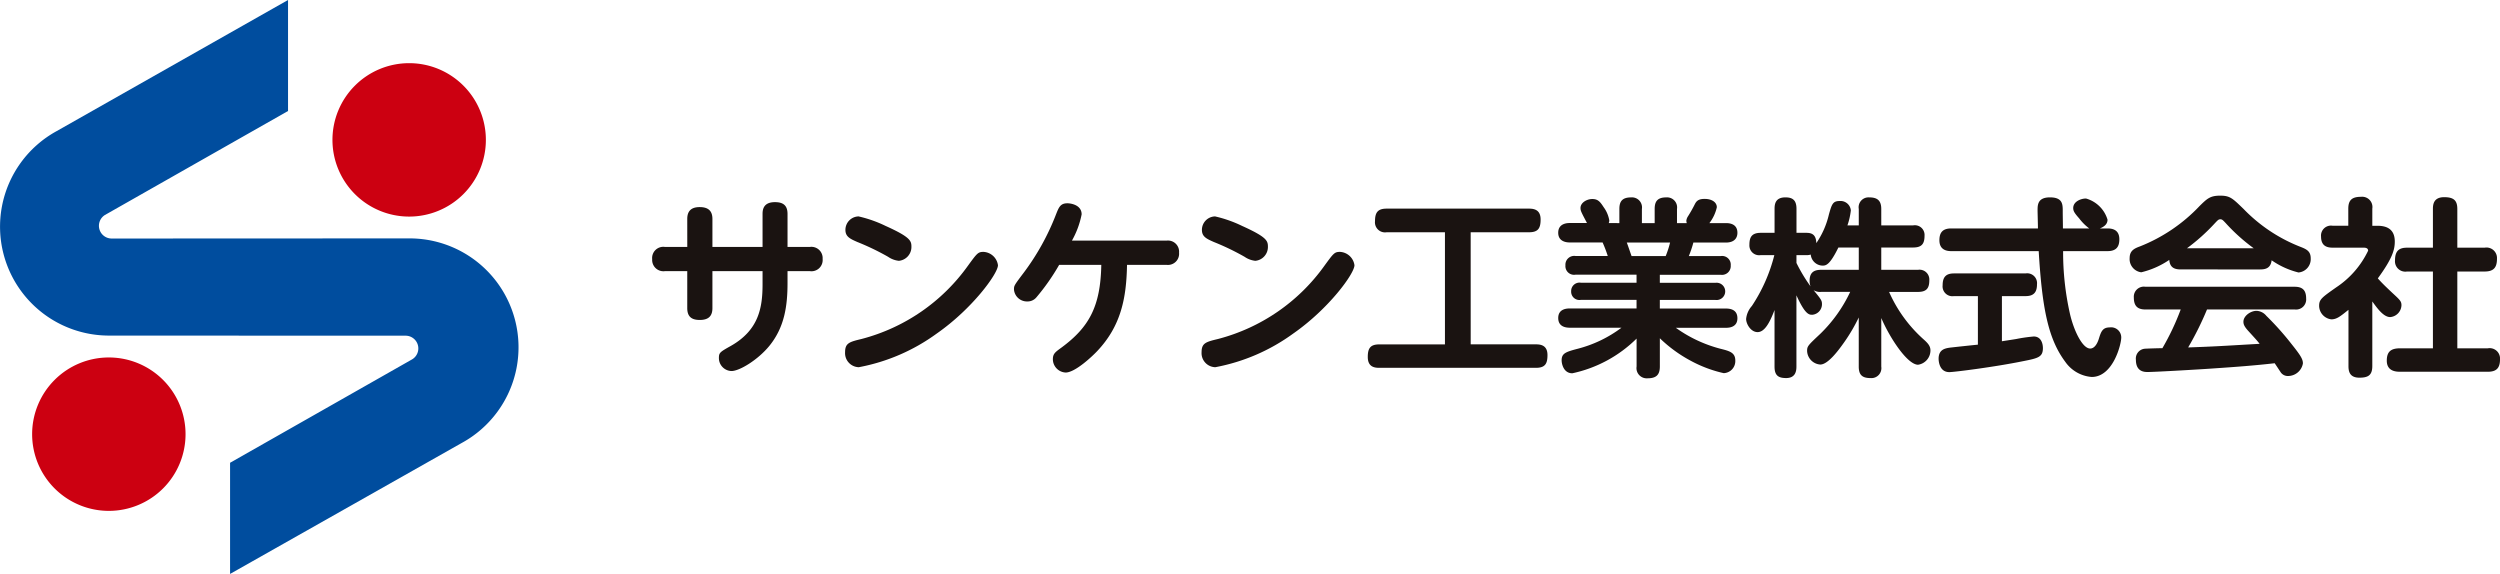 <svg xmlns="http://www.w3.org/2000/svg" width="280" height="64.28" viewBox="0 0 280 64.28">
  <g id="グループ_8" data-name="グループ 8" transform="translate(-33 -23)">
    <g id="グループ_6" data-name="グループ 6" transform="translate(33 23)">
      <path id="パス_1" data-name="パス 1" d="M236.272,53.484a8.591,8.591,0,1,0,8.591-8.591,8.591,8.591,0,0,0-8.591,8.591" transform="translate(-199.037 -37.818)" fill="#c01"/>
      <path id="パス_2" data-name="パス 2" d="M22.835,262.637a8.591,8.591,0,1,0,8.591-8.591,8.591,8.591,0,0,0-8.591,8.591" transform="translate(-19.236 -214.01)" fill="#c01"/>
      <path id="パス_3" data-name="パス 3" d="M25.768,51.831V64.28l25.92-14.654A12.2,12.2,0,0,0,45.875,26.7l-33.369.015a1.426,1.426,0,0,1-.757-2.634L32.26,12.432V0L6.344,14.685a12.2,12.2,0,0,0,5.853,22.9l33.228.013a1.426,1.426,0,0,1,.654,2.694Z" fill="#004d9e"/>
    </g>
    <g id="グループ_5" data-name="グループ 5" transform="translate(106.045 44.914)">
      <g id="グループ_7" data-name="グループ 7" transform="translate(0 0)">
        <path id="パス_4" data-name="パス 4" d="M3.928,9.373c0-.726.3-1.324,1.388-1.324.918,0,1.43.384,1.43,1.324v3.138h5.615V8.818c0-.534.128-1.324,1.388-1.324.918,0,1.409.363,1.409,1.324v3.693h2.5a1.259,1.259,0,0,1,1.43,1.345,1.253,1.253,0,0,1-1.43,1.366h-2.5v1.3c0,2.562-.32,4.974-2.05,7.088-1.281,1.558-3.33,2.8-4.227,2.8a1.453,1.453,0,0,1-1.409-1.43c0-.619.085-.683,1.345-1.388,3.117-1.772,3.544-4.27,3.544-6.9V15.223H6.746v4.142c0,.854-.406,1.324-1.409,1.324-.79,0-1.409-.256-1.409-1.324V15.223H1.43A1.264,1.264,0,0,1,0,13.877a1.251,1.251,0,0,1,1.43-1.366h2.5Z" transform="translate(0 -6.768)" fill="#1a1311"/>
        <path id="パス_5" data-name="パス 5" d="M240.16,29.489c0,.939-2.882,4.889-6.875,7.664a21.535,21.535,0,0,1-8.71,3.757,1.578,1.578,0,0,1-1.537-1.687c0-1.025.512-1.153,1.836-1.473a21.232,21.232,0,0,0,11.934-8.219c1-1.366,1.11-1.537,1.729-1.537a1.725,1.725,0,0,1,1.623,1.494m-12.532-4.377c2.69,1.217,2.839,1.644,2.839,2.284a1.556,1.556,0,0,1-1.409,1.6,2.6,2.6,0,0,1-1.2-.448,27.743,27.743,0,0,0-3.459-1.665c-.769-.342-1.324-.576-1.324-1.345a1.508,1.508,0,0,1,1.473-1.516,14,14,0,0,1,3.074,1.089" transform="translate(-201.433 -21.697)" fill="#1a1311"/>
        <path id="パス_6" data-name="パス 6" d="M423.371,15.713a24.356,24.356,0,0,1-2.541,3.629,1.283,1.283,0,0,1-1.025.47,1.458,1.458,0,0,1-1.494-1.324c0-.448,0-.448,1.11-1.921a27.1,27.1,0,0,0,3.608-6.533c.3-.747.47-1.217,1.26-1.217.406,0,1.6.192,1.6,1.238A9.8,9.8,0,0,1,424.8,13H435.39a1.246,1.246,0,0,1,1.409,1.345,1.25,1.25,0,0,1-1.409,1.366h-4.419c-.064,3.736-.683,6.832-3.309,9.628-.555.6-2.5,2.434-3.565,2.434a1.5,1.5,0,0,1-1.43-1.494c0-.6.256-.79.961-1.3,3.1-2.284,4.377-4.611,4.462-9.266Z" transform="translate(-377.79 -7.963)" fill="#1a1311"/>
        <path id="パス_7" data-name="パス 7" d="M652.3,29.489c0,.939-2.882,4.889-6.875,7.664a21.536,21.536,0,0,1-8.71,3.757,1.578,1.578,0,0,1-1.537-1.687c0-1.025.512-1.153,1.836-1.473a21.232,21.232,0,0,0,11.934-8.219c1-1.366,1.11-1.537,1.729-1.537a1.725,1.725,0,0,1,1.623,1.494m-12.532-4.377c2.69,1.217,2.839,1.644,2.839,2.284a1.556,1.556,0,0,1-1.409,1.6,2.6,2.6,0,0,1-1.2-.448,27.727,27.727,0,0,0-3.458-1.665c-.768-.342-1.324-.576-1.324-1.345a1.508,1.508,0,0,1,1.473-1.516,14,14,0,0,1,3.074,1.089" transform="translate(-573.646 -21.697)" fill="#1a1311"/>
        <path id="パス_8" data-name="パス 8" d="M838.884,30.189h7.3c.512,0,1.3.085,1.3,1.2,0,.961-.256,1.43-1.3,1.43H828.657c-.534,0-1.3-.085-1.3-1.217,0-.961.278-1.409,1.3-1.409H836V17.635h-6.533a1.126,1.126,0,0,1-1.3-1.238c0-.961.3-1.409,1.3-1.409h15.948c.6,0,1.3.149,1.3,1.217,0,.982-.278,1.43-1.3,1.43h-6.533Z" transform="translate(-747.211 -13.536)" fill="#1a1311"/>
        <path id="パス_9" data-name="パス 9" d="M1054.38,4.867V3.287c0-.875.342-1.3,1.324-1.3a1.127,1.127,0,0,1,1.2,1.3v1.58h1.43V3.287c0-.811.278-1.3,1.3-1.3a1.127,1.127,0,0,1,1.2,1.3v1.58h1.089c0-.043-.043-.171-.043-.256a1.1,1.1,0,0,1,.149-.448,15.135,15.135,0,0,0,.833-1.473c.171-.3.384-.534,1.068-.534.79,0,1.366.363,1.366.939a4.526,4.526,0,0,1-.833,1.772h1.857c.448,0,1.281.107,1.281,1.089,0,.534-.3,1.089-1.281,1.089h-3.651a12.087,12.087,0,0,1-.512,1.516h3.565a.969.969,0,0,1,1.131,1.046.982.982,0,0,1-1.131,1.046h-6.81v.9h6.234a.968.968,0,1,1,0,1.921h-6.234v.961h7.408c.6,0,1.281.192,1.281,1.089,0,1.067-1.046,1.067-1.281,1.067H1060.7a15.073,15.073,0,0,0,5,2.348c1.025.256,1.665.427,1.665,1.324a1.35,1.35,0,0,1-1.3,1.409,14.3,14.3,0,0,1-3.693-1.388,15.438,15.438,0,0,1-3.458-2.519v3.16c0,.961-.427,1.324-1.388,1.324a1.145,1.145,0,0,1-1.217-1.324V17.8a14.544,14.544,0,0,1-7.195,3.886c-1,0-1.2-1.089-1.2-1.452,0-.769.448-.939,1.751-1.281a14,14,0,0,0,4.953-2.37h-5.786c-.6,0-1.3-.192-1.3-1.089,0-1.068,1.046-1.068,1.3-1.068h7.472v-.961h-6.234a.927.927,0,0,1-1.089-.961.938.938,0,0,1,1.089-.961h6.234v-.9h-6.832a.969.969,0,0,1-1.132-1.046.982.982,0,0,1,1.132-1.046h3.608a14.681,14.681,0,0,0-.577-1.516h-3.672c-.448,0-1.3-.128-1.3-1.089,0-1.089,1.089-1.089,1.3-1.089h1.922c-.641-1.217-.726-1.366-.726-1.687,0-.576.683-1,1.324-1,.619,0,.875.3,1.26.9a3.493,3.493,0,0,1,.641,1.494.754.754,0,0,1-.064.3Zm5.188,3.693a10.346,10.346,0,0,0,.491-1.516h-4.846c.085.213.448,1.281.534,1.516Z" transform="translate(-946.056 -1.793)" fill="#1a1311"/>
        <path id="パス_10" data-name="パス 10" d="M1277.45,5.123V3.287a1.107,1.107,0,0,1,1.174-1.3c.918,0,1.345.363,1.345,1.3V5.123h3.565a1.087,1.087,0,0,1,1.281,1.153c0,.9-.3,1.324-1.281,1.324h-3.565v2.5h4.1a1.1,1.1,0,0,1,1.281,1.174c0,.9-.321,1.3-1.281,1.3h-3.224a15.507,15.507,0,0,0,3.843,5.295c.534.47.79.79.79,1.26a1.622,1.622,0,0,1-1.388,1.6c-1.2,0-3.181-3.032-4.12-5.231v5.444a1.114,1.114,0,0,1-1.2,1.281c-.875,0-1.323-.3-1.323-1.281V15.435a19.293,19.293,0,0,1-1.6,2.733c-.7,1-1.857,2.54-2.711,2.54a1.588,1.588,0,0,1-1.473-1.516c0-.534.085-.619,1.473-1.921a16.043,16.043,0,0,0,3.352-4.7h-3.245a1.372,1.372,0,0,1-.854-.192c.854,1.046.939,1.153.939,1.58a1.187,1.187,0,0,1-1.089,1.174c-.342,0-.79,0-1.772-2.178v7.985c0,.534-.128,1.281-1.153,1.281-.833,0-1.3-.256-1.3-1.281V14.6c-.555,1.473-1.131,2.476-1.9,2.476-.747,0-1.281-.9-1.281-1.473a2.553,2.553,0,0,1,.641-1.452,18.344,18.344,0,0,0,2.519-5.7h-1.516A1.094,1.094,0,0,1,1265.2,7.3c0-.875.278-1.345,1.281-1.345h1.537V3.266c0-.555.107-1.281,1.217-1.281.79,0,1.238.3,1.238,1.281v2.69h1.11c.6,0,1.089.192,1.11,1.153a9.43,9.43,0,0,0,1.409-3.2c.32-1.132.427-1.516,1.2-1.516a1.162,1.162,0,0,1,1.26,1.046,7.723,7.723,0,0,1-.384,1.687ZM1275.166,7.6c-.961,1.964-1.388,2.028-1.772,2.028a1.36,1.36,0,0,1-1.323-1.238,1.433,1.433,0,0,1-.491.064h-1.11v.875a17.919,17.919,0,0,0,1.58,2.626,1.645,1.645,0,0,1-.106-.64c0-1.025.619-1.217,1.3-1.217h4.206V7.6Z" transform="translate(-1142.312 -1.793)" fill="#1a1311"/>
        <path id="パス_11" data-name="パス 11" d="M1491.826,13.044h-2.69a1.1,1.1,0,0,1-1.26-1.217c0-.875.341-1.324,1.26-1.324h8.027a1.105,1.105,0,0,1,1.281,1.217c0,.918-.384,1.324-1.281,1.324h-2.647V18.1c.256-.043,1.388-.213,1.623-.256a17.614,17.614,0,0,1,1.943-.278c.854,0,1.025.854,1.025,1.3,0,1-.534,1.132-2.156,1.452-3.224.662-7.792,1.238-8.326,1.238-1.174,0-1.2-1.366-1.2-1.494,0-1,.662-1.153,1.2-1.238.512-.064,2.732-.3,3.2-.342Zm-2.989-5.039c-.683,0-1.323-.256-1.323-1.217,0-.833.342-1.324,1.323-1.324h9.714c0-.32-.042-1.793-.042-2.007,0-.619,0-1.473,1.388-1.473,1.43,0,1.43.79,1.43,1.537,0,.64.021,1.3.021,1.943h2.946a5.659,5.659,0,0,1-1.131-1.132c-.534-.6-.662-.833-.662-1.153,0-.726.854-1.067,1.43-1.067a3.5,3.5,0,0,1,2.413,2.37c0,.384-.214.726-.854.982h.854c.555,0,1.324.149,1.324,1.217,0,.854-.363,1.324-1.324,1.324h-4.974a31.407,31.407,0,0,0,.747,6.939c.427,1.921,1.409,3.971,2.284,3.971.534,0,.833-.662.961-1.067.256-.833.427-1.3,1.238-1.3a1.133,1.133,0,0,1,1.281,1.132c0,.769-.918,4.419-3.309,4.419a3.975,3.975,0,0,1-2.968-1.708c-1.879-2.519-2.583-5.892-2.968-12.383Z" transform="translate(-1343.346 -1.793)" fill="#1a1311"/>
        <path id="パス_12" data-name="パス 12" d="M1713.982,8.263c-.79,0-1.217-.278-1.281-1.067a9.512,9.512,0,0,1-3.138,1.388,1.493,1.493,0,0,1-1.3-1.6c0-.811.512-1.067,1.153-1.3a18.562,18.562,0,0,0,6.682-4.526C1716.95.321,1717.291,0,1718.4,0s1.388.3,2.626,1.495a17.865,17.865,0,0,0,6.448,4.27c.641.256,1.068.491,1.068,1.26a1.5,1.5,0,0,1-1.367,1.58,9.076,9.076,0,0,1-3.01-1.366c-.107.918-.726,1.025-1.3,1.025Zm2.946,4.483A34.606,34.606,0,0,1,1714.815,17c3.032-.107,3.544-.149,8.006-.406-.32-.406-.427-.512-1.26-1.43-.47-.512-.555-.769-.555-1.046,0-.641.79-1.217,1.473-1.217a1.494,1.494,0,0,1,1.089.555,32.244,32.244,0,0,1,2.84,3.181c1.025,1.281,1.26,1.687,1.26,2.156A1.7,1.7,0,0,1,1726,20.2a.962.962,0,0,1-.854-.47c-.085-.128-.534-.811-.641-.961-2.22.256-4.526.427-6.789.577-1.067.085-6.575.405-7.429.405-.341,0-1.324,0-1.324-1.366a1.106,1.106,0,0,1,.961-1.238c.192-.021,1.687-.064,2.007-.064a27.693,27.693,0,0,0,2.05-4.334h-3.95c-.9,0-1.3-.406-1.3-1.345a1.127,1.127,0,0,1,1.3-1.2h16.7c.875,0,1.3.363,1.3,1.324a1.133,1.133,0,0,1-1.3,1.217Zm5.231-6.853a20.523,20.523,0,0,1-3.138-2.818c-.32-.342-.406-.427-.6-.427s-.278.085-.6.427a21.791,21.791,0,0,1-3.138,2.818Z" transform="translate(-1542.787 -0.001)" fill="#1a1311"/>
        <path id="パス_13" data-name="パス 13" d="M1933.862,4.568c1.089,0,1.943.406,1.943,1.772,0,.918-.278,1.9-1.9,4.12.491.555.9.939,1.623,1.623.854.79,1.025.939,1.025,1.388a1.379,1.379,0,0,1-1.259,1.324c-.748,0-1.452-.982-2.007-1.751v7.237c0,1.046-.491,1.3-1.452,1.3-1.11,0-1.217-.747-1.217-1.3v-6.3c-.875.7-1.3,1.067-1.921,1.067a1.548,1.548,0,0,1-1.366-1.516c0-.726.32-.94,1.922-2.071a10.174,10.174,0,0,0,3.565-4.1c0-.32-.321-.342-.512-.342h-3.459c-.619,0-1.3-.171-1.3-1.238a1.119,1.119,0,0,1,1.3-1.217h1.751V2.647c0-.982.448-1.324,1.43-1.324a1.15,1.15,0,0,1,1.26,1.324V4.568Zm12,2.455a1.177,1.177,0,0,1,1.388,1.238c0,1-.384,1.43-1.388,1.43h-3.053v8.6h3.416a1.163,1.163,0,0,1,1.366,1.217c0,.982-.384,1.409-1.366,1.409h-9.8c-.384,0-1.516,0-1.516-1.238,0-1.046.491-1.388,1.516-1.388h3.651v-8.6h-2.9a1.16,1.16,0,0,1-1.345-1.26c0-1.046.448-1.409,1.345-1.409h2.9V2.689c0-.491.064-1.324,1.26-1.324,1.067,0,1.473.363,1.473,1.324V7.023Z" transform="translate(-1740.634 -1.195)" fill="#1a1311"/>
      </g>
    </g>
  </g>
</svg>
